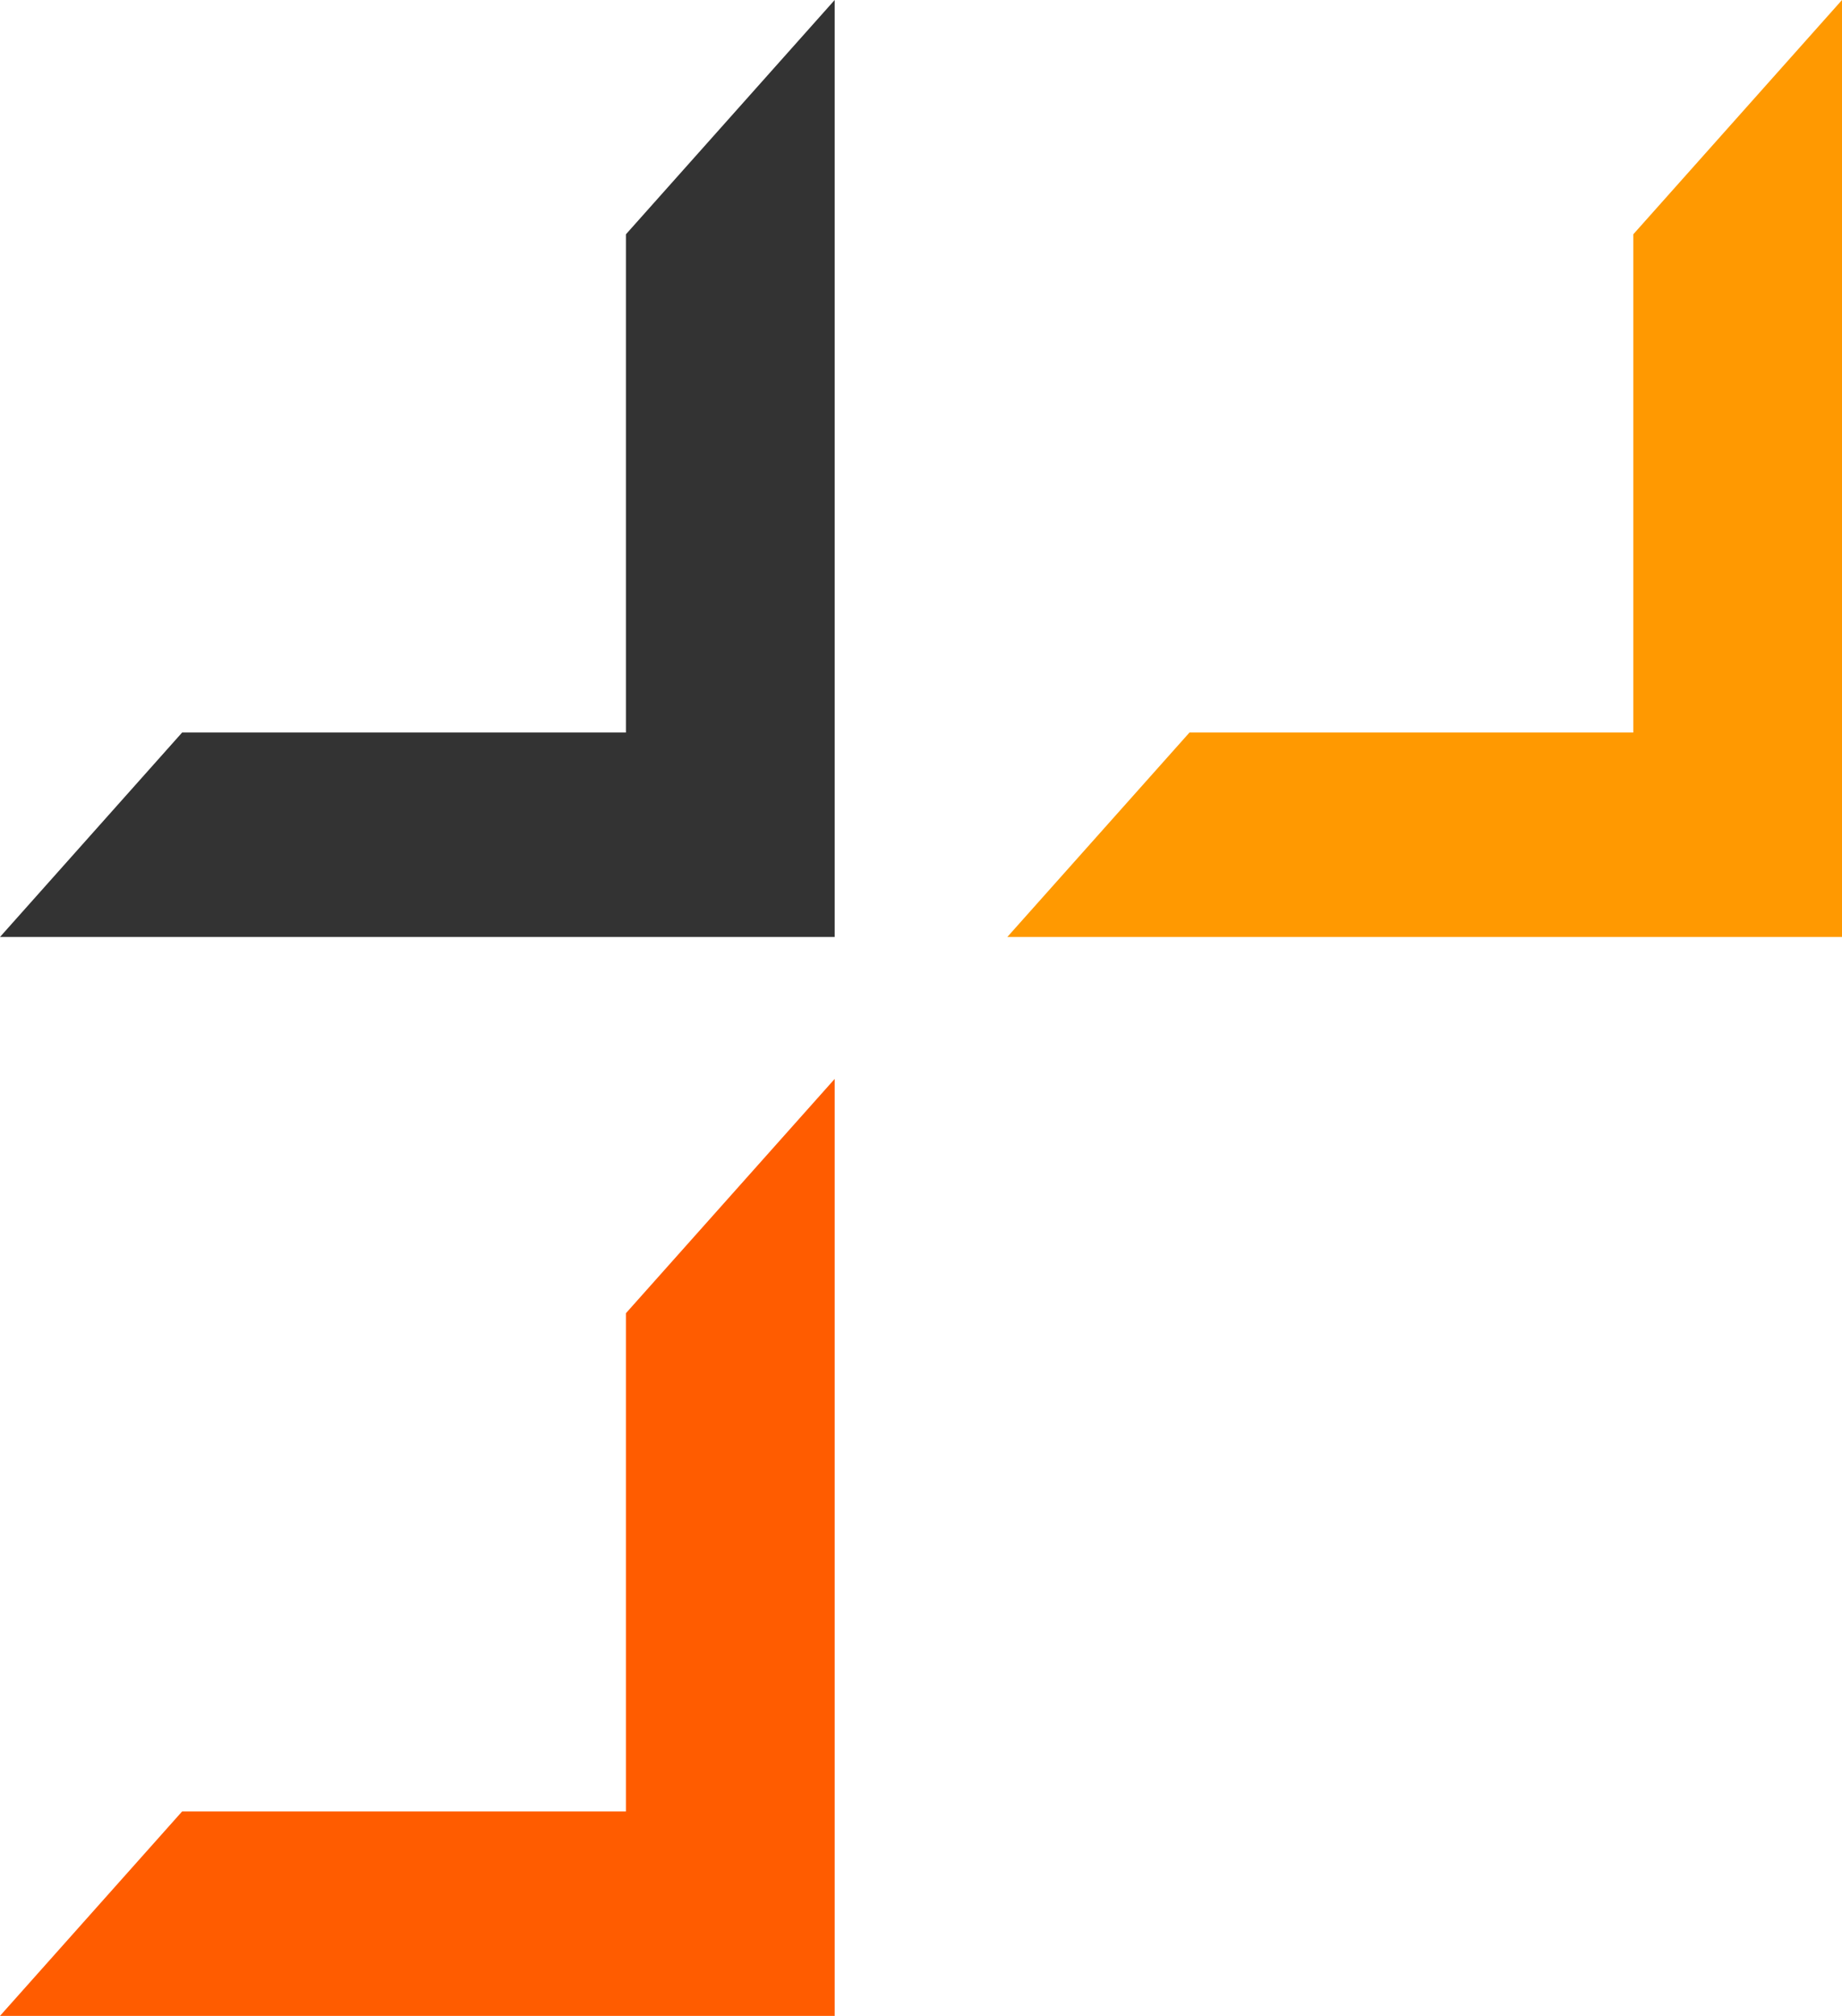 <svg width="53" height="58" viewBox="0 0 53 58" fill="none" xmlns="http://www.w3.org/2000/svg">
<path d="M18.01 6.741V21.076H5.24L0 26.958H24.016V0L18.01 6.741Z" fill="#333333"/>
<path d="M46.995 6.741V21.076H34.225L28.984 26.958H53V0L46.995 6.741Z" fill="#FF9901"/>
<path d="M18.01 37.783V52.118H5.24L0 58H24.016V31.042L18.01 37.783Z" fill="#FF5C00"/>
</svg>
